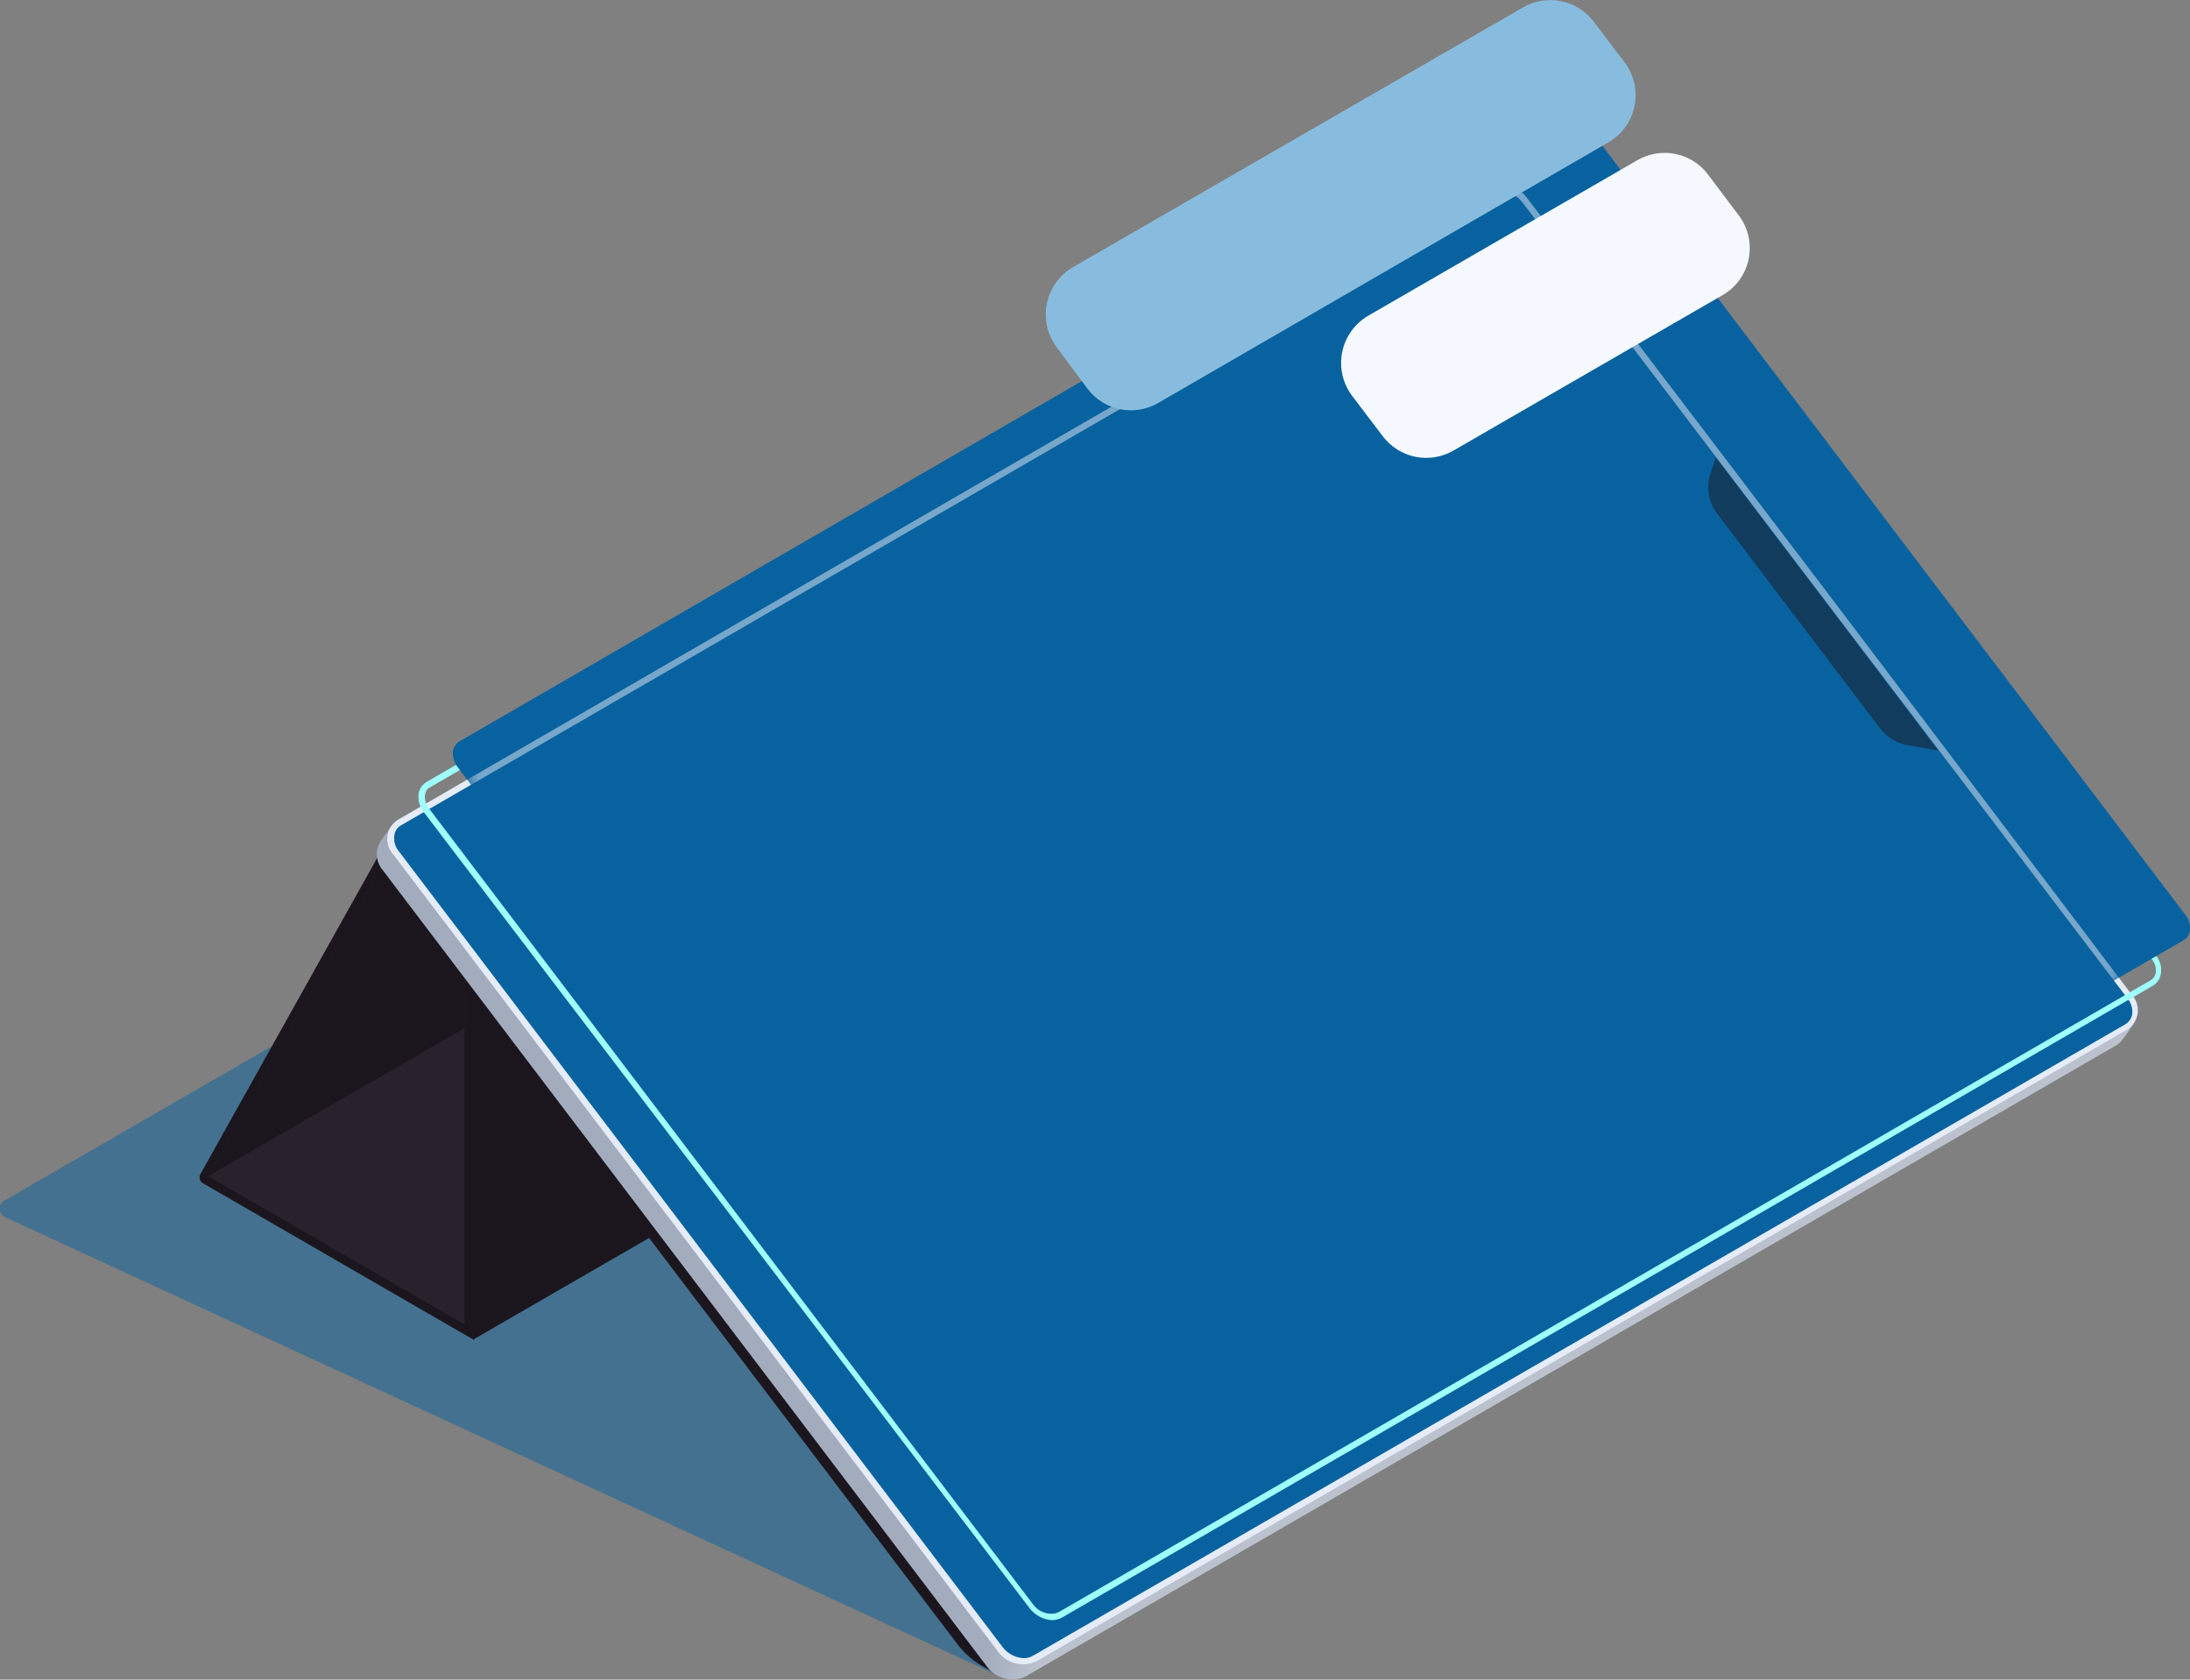 <svg width="176" height="135" viewBox="0 0 176 135" fill="none" xmlns="http://www.w3.org/2000/svg">
<rect x="0" y="0" width="176" height="135" fill="#808080" stroke="none"/>
<g style="mix-blend-mode:multiply" opacity="0.5">
<path d="M44.233 71.168L0.367 96.484C0.248 96.549 0.148 96.645 0.079 96.761C0.01 96.878 -0.026 97.011 -0.026 97.146C-0.026 97.281 0.01 97.414 0.079 97.531C0.148 97.647 0.248 97.743 0.367 97.808L80.654 134.872L82.07 114.777C81.647 114.777 44.233 71.168 44.233 71.168Z" fill="#08629F"/>
</g>
<path d="M79.478 133.108L30.794 68.595C30.586 69.156 30.267 69.669 29.856 70.103L76.959 132.17C78.019 133.555 79.574 134.477 81.298 134.744L79.478 133.108Z" fill="#1B161E"/>
<path d="M36.787 70.322L38.037 107.662L72.914 87.512L36.787 70.322Z" fill="#1B161E"/>
<path d="M30.833 68.024L16.125 94.333C16.084 94.398 16.056 94.471 16.045 94.548C16.034 94.625 16.039 94.703 16.059 94.777C16.08 94.852 16.116 94.921 16.166 94.981C16.215 95.04 16.277 95.089 16.346 95.123L38.096 107.699V74.771L30.833 68.024Z" fill="#1B161E"/>
<path opacity="0.6" d="M16.729 94.535L30.995 69.109L37.338 75.084V106.448L16.729 94.535Z" fill="#322A37"/>
<path d="M37.338 75.084L30.995 69.109L16.729 94.535L37.338 82.64V75.084Z" fill="#1B161E"/>
<path d="M31.453 66.37L30.589 67.602C30.364 67.963 30.26 68.385 30.293 68.809C30.326 69.233 30.494 69.634 30.773 69.955L79.309 133.935C79.652 134.41 80.15 134.751 80.717 134.898C81.284 135.046 81.885 134.991 82.416 134.744L170.094 84.001C170.304 83.88 170.48 83.71 170.609 83.505L170.83 83.211L171.473 82.292L31.453 66.37Z" fill="url(#paint0_linear_136_21483)"/>
<path d="M171.312 79.938L147.08 47.93L122.757 15.959C122.419 15.477 121.922 15.13 121.354 14.979C120.786 14.828 120.182 14.882 119.65 15.131L31.972 65.892C31.741 66.038 31.547 66.235 31.402 66.466C31.257 66.697 31.165 66.958 31.134 67.229C31.102 67.5 31.131 67.775 31.219 68.033C31.306 68.292 31.451 68.527 31.641 68.723L80.177 132.702C80.515 133.184 81.012 133.53 81.58 133.682C82.148 133.833 82.752 133.779 83.284 133.53L170.981 82.732C171.205 82.585 171.394 82.391 171.535 82.162C171.676 81.934 171.765 81.678 171.797 81.412C171.828 81.146 171.801 80.876 171.717 80.621C171.634 80.367 171.495 80.133 171.312 79.938Z" fill="#E5ECF8"/>
<path d="M82.293 133.272C81.96 133.26 81.635 133.175 81.339 133.022C81.044 132.87 80.785 132.654 80.583 132.39L32.046 68.411C31.897 68.231 31.789 68.022 31.729 67.796C31.669 67.571 31.658 67.335 31.697 67.105C31.721 66.944 31.782 66.791 31.874 66.657C31.966 66.524 32.088 66.413 32.23 66.333L119.908 15.572C120.135 15.454 120.387 15.391 120.644 15.389C120.977 15.398 121.303 15.483 121.599 15.636C121.895 15.788 122.153 16.006 122.354 16.271L170.982 80.251C171.13 80.431 171.239 80.64 171.302 80.865C171.366 81.089 171.382 81.325 171.35 81.556C171.316 81.716 171.25 81.867 171.155 82C171.06 82.133 170.939 82.245 170.798 82.328L83.028 133.07C82.805 133.201 82.551 133.271 82.293 133.272Z" fill="#08629F"/>
<path d="M137.466 38.039C137.284 38.588 137.239 39.173 137.335 39.743C137.432 40.314 137.666 40.852 138.017 41.311L144.25 49.529L151.089 58.538C151.629 59.26 152.425 59.747 153.314 59.898L155.759 60.321L146.566 48.187L137.889 36.77L137.466 38.039Z" fill="#1B161E"/>
<path d="M84.574 130.221C84.215 130.203 83.865 130.106 83.547 129.937C83.23 129.769 82.953 129.533 82.736 129.247L34.052 65.267C33.887 65.056 33.765 64.814 33.696 64.555C33.626 64.296 33.61 64.025 33.648 63.76C33.687 63.563 33.767 63.378 33.885 63.216C34.002 63.054 34.154 62.92 34.328 62.822L121.988 12.062C122.259 11.915 122.562 11.839 122.87 11.841C123.23 11.857 123.581 11.953 123.899 12.121C124.217 12.29 124.494 12.527 124.709 12.815L173.264 76.795C173.434 77.002 173.557 77.245 173.624 77.506C173.691 77.766 173.7 78.038 173.65 78.302C173.616 78.498 173.539 78.683 173.424 78.845C173.31 79.007 173.161 79.142 172.988 79.24L85.365 130C85.123 130.136 84.852 130.212 84.574 130.221ZM122.87 12.356C122.653 12.354 122.439 12.405 122.245 12.503L34.586 63.263C34.472 63.319 34.374 63.402 34.301 63.505C34.227 63.608 34.18 63.727 34.163 63.852C34.132 64.046 34.143 64.244 34.194 64.434C34.244 64.624 34.334 64.801 34.457 64.955L83.012 128.934C83.181 129.172 83.404 129.366 83.663 129.5C83.922 129.634 84.209 129.705 84.501 129.706C84.712 129.708 84.92 129.657 85.108 129.559L172.822 78.799C172.931 78.736 173.024 78.651 173.097 78.55C173.17 78.448 173.22 78.333 173.245 78.21C173.277 78.015 173.265 77.815 173.211 77.624C173.157 77.434 173.062 77.257 172.933 77.107L124.36 13.128C124.185 12.896 123.961 12.705 123.703 12.572C123.445 12.438 123.161 12.364 122.87 12.356Z" fill="#9FFFFA"/>
<path d="M87.018 126.489C86.69 126.48 86.367 126.398 86.075 126.248C85.782 126.099 85.526 125.886 85.327 125.625L36.772 61.645C36.483 61.268 36.351 60.794 36.404 60.322C36.438 60.164 36.504 60.016 36.599 59.886C36.694 59.756 36.816 59.648 36.956 59.568L124.652 8.807C124.879 8.687 125.131 8.624 125.388 8.624C125.721 8.631 126.048 8.714 126.345 8.867C126.641 9.02 126.898 9.238 127.097 9.506L175.634 73.54C175.783 73.72 175.891 73.93 175.951 74.155C176.012 74.38 176.022 74.616 175.983 74.846C175.956 75.005 175.892 75.157 175.796 75.287C175.7 75.418 175.576 75.525 175.432 75.6L87.772 126.305C87.542 126.433 87.281 126.496 87.018 126.489Z" fill="#08629F"/>
<mask id="mask0_136_21483" style="mask-type:luminance" maskUnits="userSpaceOnUse" x="36" y="8" width="141" height="119">
<path d="M87.018 126.489C86.69 126.48 86.367 126.398 86.075 126.248C85.782 126.099 85.526 125.886 85.327 125.625L36.772 61.646C36.483 61.269 36.351 60.794 36.404 60.322C36.438 60.164 36.504 60.016 36.599 59.886C36.694 59.756 36.816 59.648 36.956 59.568L124.652 8.808C124.879 8.687 125.131 8.624 125.388 8.624C125.721 8.631 126.048 8.714 126.345 8.867C126.641 9.02 126.898 9.239 127.097 9.506L175.634 73.541C175.783 73.72 175.891 73.93 175.951 74.155C176.012 74.38 176.022 74.616 175.983 74.846C175.956 75.006 175.892 75.157 175.796 75.288C175.7 75.419 175.576 75.525 175.432 75.6L87.772 126.305C87.542 126.433 87.281 126.496 87.018 126.489Z" fill="white"/>
</mask>
<g mask="url(#mask0_136_21483)">
<g opacity="0.5">
<path d="M171.312 79.938L147.08 47.93L122.757 15.958C122.419 15.477 121.922 15.13 121.354 14.979C120.786 14.828 120.182 14.882 119.65 15.131L31.972 65.892C31.741 66.038 31.547 66.234 31.402 66.466C31.257 66.697 31.165 66.958 31.134 67.229C31.102 67.5 31.131 67.775 31.219 68.033C31.306 68.291 31.451 68.527 31.641 68.723L80.177 132.702C80.515 133.183 81.012 133.53 81.58 133.682C82.148 133.833 82.752 133.779 83.284 133.53L170.981 82.732C171.205 82.585 171.394 82.391 171.535 82.162C171.676 81.934 171.765 81.678 171.797 81.412C171.828 81.146 171.801 80.876 171.717 80.621C171.634 80.367 171.495 80.133 171.312 79.938Z" fill="#E5ECF8"/>
<path d="M82.293 133.272C81.96 133.26 81.635 133.175 81.339 133.022C81.044 132.87 80.785 132.654 80.583 132.39L32.046 68.411C31.897 68.231 31.789 68.022 31.729 67.796C31.669 67.571 31.658 67.335 31.697 67.105C31.721 66.944 31.782 66.791 31.874 66.657C31.966 66.524 32.088 66.413 32.23 66.333L119.908 15.572C120.135 15.454 120.387 15.391 120.644 15.389C120.977 15.398 121.303 15.483 121.599 15.636C121.895 15.788 122.153 16.006 122.354 16.271L170.982 80.251C171.13 80.431 171.239 80.64 171.302 80.865C171.366 81.089 171.382 81.325 171.35 81.556C171.316 81.716 171.25 81.867 171.155 82C171.06 82.133 170.939 82.245 170.798 82.328L83.028 133.07C82.805 133.201 82.551 133.271 82.293 133.272Z" fill="#08629F"/>
<path d="M137.467 38.038C137.285 38.587 137.24 39.173 137.336 39.743C137.433 40.313 137.667 40.852 138.018 41.311L144.251 49.529L151.09 58.537C151.63 59.26 152.426 59.747 153.315 59.898L155.76 60.321L146.567 48.187L137.89 36.77L137.467 38.038Z" fill="#1B161E"/>
</g>
</g>
<path d="M84.922 27.909L87.404 31.255C88.048 32.1 88.978 32.682 90.02 32.892C91.062 33.102 92.145 32.925 93.067 32.395L129.267 11.436C129.804 11.124 130.268 10.703 130.629 10.198C130.991 9.693 131.24 9.118 131.362 8.509C131.484 7.9 131.475 7.273 131.335 6.668C131.196 6.063 130.929 5.495 130.554 5.001L128.072 1.729C127.427 0.883 126.497 0.301 125.455 0.092C124.413 -0.118 123.33 0.059 122.409 0.589L86.227 21.474C85.691 21.786 85.227 22.208 84.866 22.712C84.505 23.216 84.254 23.791 84.131 24.398C84.007 25.006 84.014 25.633 84.15 26.238C84.287 26.843 84.55 27.413 84.922 27.909Z" fill="#88BCDE"/>
<path d="M108.657 31.806L111.139 35.078C111.784 35.924 112.714 36.506 113.756 36.715C114.798 36.925 115.881 36.748 116.802 36.218L138.441 23.716C138.977 23.407 139.442 22.987 139.803 22.484C140.164 21.981 140.414 21.407 140.536 20.799C140.657 20.192 140.648 19.566 140.509 18.963C140.37 18.359 140.104 17.793 139.728 17.3L137.264 14.028C136.625 13.176 135.696 12.588 134.653 12.374C133.61 12.161 132.524 12.337 131.602 12.869L109.963 25.371C109.427 25.683 108.963 26.105 108.601 26.609C108.24 27.113 107.989 27.688 107.866 28.296C107.743 28.903 107.749 29.53 107.886 30.135C108.022 30.74 108.285 31.31 108.657 31.806Z" fill="#F5F9FF"/>
<defs>
<linearGradient id="paint0_linear_136_21483" x1="90.193" y1="97.422" x2="94.458" y2="98.746" gradientUnits="userSpaceOnUse">
<stop stop-color="#A2ACBD"/>
<stop offset="1" stop-color="#BBC2CD"/>
</linearGradient>
</defs>
</svg>
